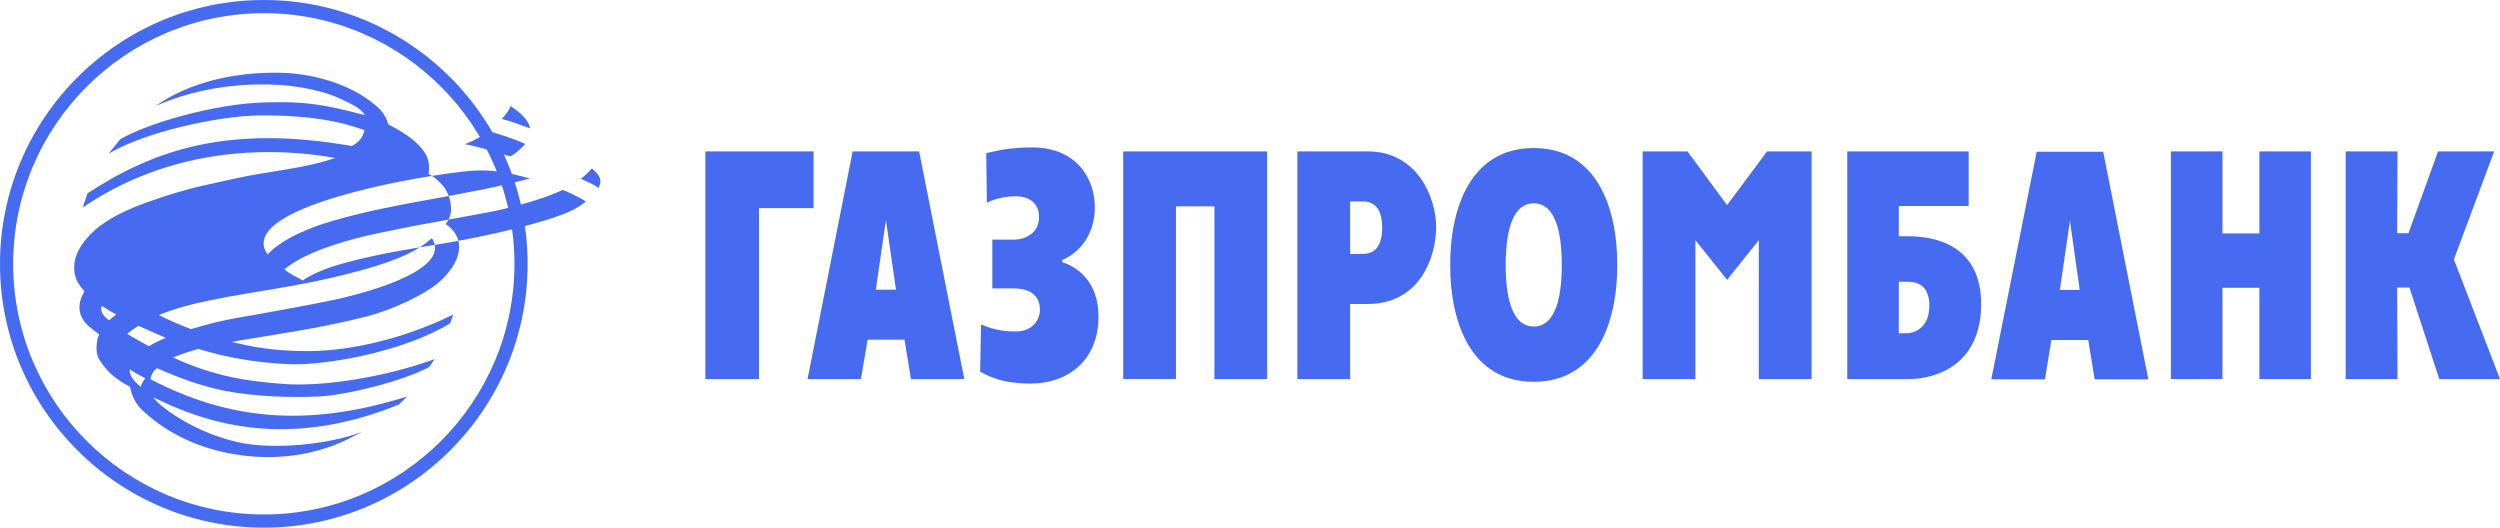 <svg xmlns="http://www.w3.org/2000/svg" viewBox="0 0 4660.71 983.68">
<defs>
<style type="text/css">
<![CDATA[
.fil0 {
fill:#476BF0;
}
]]>
</style>
</defs>
<path class="fil0" d="M4372.96 282.25l96.69 0 -0.59 152.47 21 0 55.18 -152.47 104.64 0 -75.1 201.43 85.93 222.98 -113.2 -0.01 -55.67 -170.67 -22.78 0 0.59 170.67 -96.69 0 0 -424.4zm-325.75 0l96.11 0 0 153.03 68.81 0 0 -153.06 96.03 0 0 424.41 -96.03 0 0 -170.1 -68.81 -0.01 0 170.1 -96.11 0.01 0 -424.38zm-334.92 424.95l100.07 0 11.98 -73.38 68.73 -0.01 11.98 73.38 100.06 0.01 -84.15 -424.34 -123.97 0 -84.69 424.34 -0.01 0zm146.67 -295.85l18.2 129.16 -36.98 0 18.78 -129.16zm-415.11 295.3l117.13 0c25.58,0 131.93,-10.85 132.5,-139.44 0,-107.96 -82.4,-126.77 -135.9,-126.77l-17.6 0 0 -56.34 130.19 0.01 0 -101.83 -226.32 -0.01 0 424.38zm96.13 -85.35l0 -96.11 14.21 0c11.93,0 42.67,0.54 42.67,44.34 0,44.43 -30.73,51.76 -42.67,51.76l-14.21 0.01zm-477.62 -339.05l83.59 0 73.84 100.11 74.56 -100.11 83.03 0 0 424.41 -98.47 -0.01 0 -258.86 -59.12 73.95 -59.06 -73.97 0 258.88 -98.37 0 0 -424.4zm-203.03 429.54c116.56,0 155.77,-109.29 155.77,-217.89 0,-108.62 -39.2,-217.88 -155.77,-217.88 -116.55,0 -155.77,109.26 -155.77,217.88 0,108.6 39.22,217.89 155.77,217.89zm0 -103.01c-34.75,0 -52.28,-40.33 -52.28,-114.89 0,-74.55 17.53,-114.92 52.28,-114.92 34.75,0 52.28,40.37 52.28,114.94 0,74.55 -17.53,114.88 -52.28,114.88l0 -0.01zm-440.69 97.87l98.37 0 0 -139.93 33.02 0.01c97.19,0 127.37,-87.65 127.37,-143.47 0,-54.57 -34.76,-141.01 -127.37,-141.01l-131.39 0 0 424.41 0 -0.01zm98.37 -331.1l23.33 0c22.19,0 36.42,13.64 36.42,48.93 0,45.5 -23.93,48.87 -36.42,48.87l-23.33 0 0 -97.83 0 0.03zm-423.03 -93.3l268.37 0 0 424.41 -98.37 -0.01 0 -322.03 -71.64 0 0 322.01 -98.36 0 0 -424.38zm-201.88 164.44c15.88,0 44.96,-10.25 44.96,-41.54 0,-36.96 -33.55,-39.3 -43.29,-39.3 -11.31,0 -32.9,1.78 -53.98,12l-1.14 -92.22c33.55,-8.5 57.45,-10.8 85.83,-10.8 80.81,0 116.62,56.36 116.62,111.48 0,53.54 -30.74,85.87 -60.84,98.44l0 3.96c29.02,9.2 67.65,36.98 67.65,101.86 0,80.27 -55.7,124.58 -127.38,124.58 -38.09,-0.52 -63.1,-5.66 -93.25,-22.13l1.72 -88.23c27.86,12 46.63,13.1 65.41,13.1 31.85,0 44.32,-23.36 44.32,-40.35 0,-23.93 -15.35,-39.84 -48.86,-39.84l-39.85 0 0 -90.99 42.08 0.01 0 -0.03zm-386.58 259.96l99.47 0 12.54 -73.43 68.79 0 11.92 73.43 99.48 0 -84.16 -424.4 -123.95 0 -84.1 424.41 0.01 -0.01zm146.07 -296.38l18.79 129.7 -37.55 0 18.76 -129.7zm-336.57 -128.02l201.78 0 0 105.79 -101.74 0 0 318.61 -100.04 0 0 -424.4zm-822.86 -282.25c-271.5,0 -492.16,220.59 -492.16,492.08 0,270.99 220.69,491.6 492.16,491.6 270.88,0 491.51,-220.61 491.51,-491.6 0,-271.49 -220.63,-492.08 -491.51,-492.08zm0 959.09c-257.83,0 -467.57,-209.55 -467.57,-467.01 0,-257.84 209.64,-467.49 467.57,-467.49 257.4,0 466.92,209.7 466.92,467.49 0,257.41 -209.59,467.01 -466.92,467.01z"/>
<path class="fil0" d="M290.06 197.65c118.8,-52.88 263.84,-49.43 341.67,-14.76 24.48,11.39 40.93,18.27 48.37,31.84 -80.79,-21.64 -115.45,-25.55 -183.08,-23.9 -96.15,1.72 -224.08,39.79 -272.97,68.88l-21.52 26.78c70.41,-41.66 201.77,-68.86 274.62,-71.17 81.3,-1.11 144.35,6.29 202.39,27.32 -3.44,14.76 -10.82,22.19 -23.32,29.62 -232,-40.43 -369.05,7.32 -493.02,88.11l-9.05 26.7c138.18,-94.92 307.57,-121.06 470.81,-92.66 -58.58,20.48 -128.52,25.03 -187.07,38.58 -50.03,11.41 -76.76,14.85 -143.37,37.08 -67.56,22.19 -107.47,44.93 -132.43,73.95 -11.95,13.7 -21.05,29.59 -23.37,46.6 -1.06,10.21 -0.49,19.38 2.96,28.53 2.7,7.94 8.99,15.88 15.86,23.85 -7.92,13.63 -14.85,31.33 -3.39,51.82 5.09,9.59 18.17,19.25 30.74,28.45l-3.52 10.16c-1.71,12.02 -3.36,26.19 4.61,38.11 13.59,21.62 30.1,35.88 56.24,49.53 4.03,17.66 10.23,31.83 23.87,44.41 28.99,26.69 93.87,77.88 209.25,85.88 86.49,5.72 148.44,-20.49 171.78,-31.88l28.4 -14.75c-48.29,19.27 -129.6,30.69 -196.19,24.98 -96.64,-7.97 -183.01,-71.07 -193.83,-89.32 3.37,2.21 7.95,3.96 11.85,5.71 113.2,54.59 259.32,84.19 446.42,7.96l15.42 -14.81c-170.1,52.88 -319.01,51.23 -478.86,-32.41 1.75,-7.94 5.17,-14.88 12.5,-20.44 40.92,18.08 80.19,32.95 127.97,42.6 55.72,10.25 119.4,12.57 171.76,10.25 52.87,-2.25 157.46,-28.43 206.96,-54.59 4.53,-3.96 6.78,-10.75 11.31,-15.35 -96.6,35.17 -211.49,51.74 -280.83,46.58 -67.68,-5.07 -127.88,-13.09 -207.56,-49.46 15.32,-6.22 31.26,-11.36 47.19,-15.99 52.31,15.99 105.71,25.58 168.84,28.48 62.61,2.86 208.71,-20.41 300.81,-76.16 2.88,-7.96 5.71,-16.57 5.71,-16.57 0,0 -127.95,68.36 -272.9,68.36 -67.7,0 -109.19,-9.74 -139.88,-17.12 68.19,-12.54 154.09,-22.8 250.69,-47.21 48.89,-12.54 109.19,-41.02 136.48,-64.88 23.31,-21.1 41.54,-48.43 35.31,-76.19 -1.22,-7.47 -11.43,-25.01 -23.95,-31.33 11.95,-15.35 10.82,-28.45 9.15,-39.76 -1.18,-8.66 -5.17,-18.25 -10.21,-26.76 -8.14,-11.18 -18.66,-20.52 -30.77,-27.33 0.69,-3.58 1.06,-7.23 1.06,-10.88 0,-8.45 -1.92,-16.81 -5.59,-24.41 -11.92,-20.49 -33.5,-38.07 -70.48,-56.85 -1.7,-7.43 -6.29,-17.1 -14.19,-26.74 -46.61,-46.08 -122.84,-68.27 -187.12,-69.42 -3.45,-0.06 -7.21,-0.12 -10.73,-0.12 -75.17,0 -135.52,16.9 -172.88,34.34 -19.42,8.41 -34.2,17.55 -48.93,27.76l0.01 0zm661.74 0.09c15.99,10.25 34.19,25.63 36.4,41.56 -17.02,-6.35 -35.22,-13.03 -52.82,-17.63 5.71,-6.28 14.16,-15.94 16.42,-23.93zm-85.28 71.12c19.4,-7.45 32.41,-15.34 43.85,-24.49 25.5,6.79 49.4,15.38 68.83,23.85 -3.34,4.99 -22.82,23 -28.77,23 -0.03,0.01 -0.07,0.01 -0.11,0.01 -0.27,0 -0.53,-0.07 -0.77,-0.18 -27.22,-7.45 -51.1,-16.55 -83.02,-22.19l-0.01 0zm236.91 45.08c15.32,13.09 19.85,22.19 12.5,36.42 -10.18,-7.38 -21.07,-11.39 -32.95,-17.07 7.32,-5.7 14.19,-11.9 20.45,-19.35zm-472.51 52.39c71.07,-21.15 154.1,-36.97 229.2,-46.09 51.64,-6.29 79.01,-0.53 127.93,12.52 -125.66,33.55 -249.68,44.29 -367.97,79.05 -95.35,27.71 -120.65,62.6 -121.05,62.6 -42.15,-58.03 103.98,-99.52 131.89,-108.1l0 0.02zm67.14 69.91c105.13,-22.74 202.96,-36.94 243.31,-47.17 48.94,-12.03 83.05,-23.34 106.85,-34.68 1.16,-1.72 39.82,17.02 43.78,21.49 -13.03,10.87 -31.18,20.02 -51.15,26.76 -59.68,21.64 -168.26,44.36 -225.68,53.05 -58.01,9.62 -106.43,16.97 -170.59,33.96 -37.01,9.76 -62.04,21.13 -80.24,33.1 -13.65,-8 -21.59,-10.24 -34.08,-20.52 44.33,-37.58 134.79,-58.6 167.79,-66l0.01 0.01zm-342.71 131.84c100.09,-24.57 188.3,-29.07 309.98,-62.03 58.53,-15.42 101.2,-31.97 127.95,-52.33 3.94,-3.49 7.89,-6.29 11.93,-9.68 35.23,54.6 -97.24,96.69 -187.71,116.13 -50.05,10.13 -119.42,22.62 -142.17,26.68 -59.03,9.67 -78.48,14.81 -119.4,26.73 -20.46,-7.99 -40.95,-16.52 -59.64,-26.21 18.69,-7.95 39.18,-14.21 59.02,-19.26l0.04 -0.03zm-138.69 18.15c-3.99,3.44 -9.13,6.88 -13.09,10.82 -9.05,-5.17 -18.2,-16.43 -13.67,-26.76 9.1,5.75 15.91,10.32 26.76,15.94zm41.48 21.14c17.06,7.97 34.68,15.25 51.15,22.7 -11.04,4.02 -21.73,9.21 -31.77,15.38 -13.41,-7.26 -27.25,-15.22 -40.33,-22.81 5.68,-5.11 13.03,-10.2 21,-15.3l-0.05 0.03zm12.61 97.75c-4,5.71 -6.89,10.21 -8.53,15.96 -14.27,-11.98 -21.13,-21.64 -20.52,-32.48 9.67,6.27 19.34,11.36 29.02,16.52l0.03 0z"/>
</svg>
